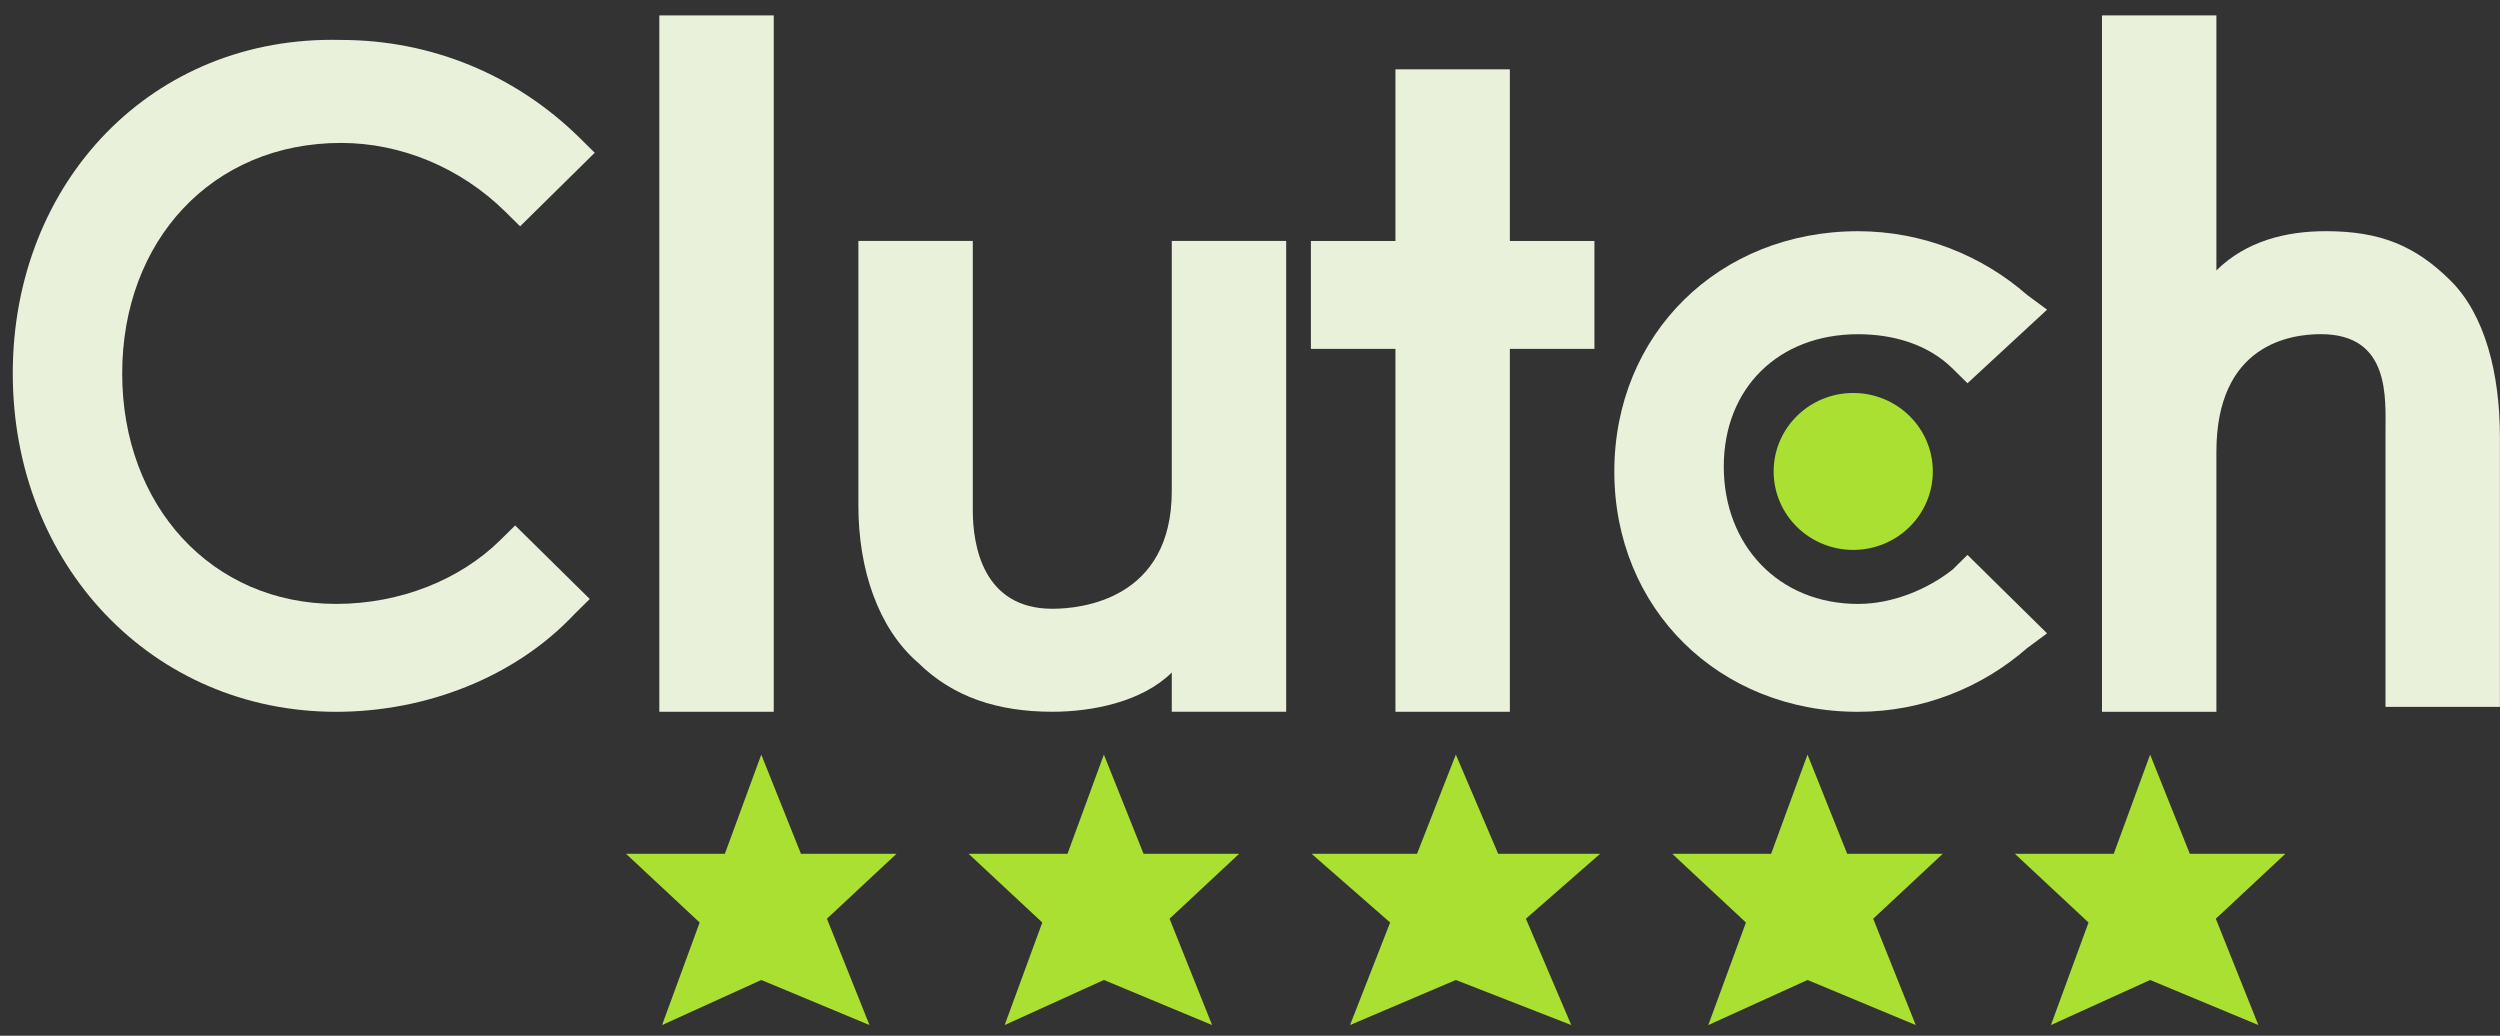 <svg width="140" height="58" viewBox="0 0 140 58" fill="none" xmlns="http://www.w3.org/2000/svg">
<rect x="0" y="0" width="140" height="58" fill="#333333" stroke="none"/>
<path d="M36.922 0.863H43.329V39.859H36.922V0.863Z" fill="#EAF1DB"/>
<path d="M65.619 27.5C65.619 33.542 60.605 34.091 58.934 34.091C55.034 34.091 54.477 30.521 54.477 28.599V13.494H48.07V28.324C48.07 31.894 49.184 35.19 51.413 37.112C53.363 39.034 55.87 39.858 58.934 39.858C61.162 39.858 63.948 39.309 65.619 37.661V39.858H72.026V13.494H65.619V27.5Z" fill="#EAF1DB"/>
<path d="M84.552 3.883H78.145V13.495H73.41V19.537H78.145V39.859H84.552V19.537H89.288V13.495H84.552V3.883Z" fill="#EAF1DB"/>
<path d="M109.344 31.898C107.951 32.996 106.001 33.82 104.051 33.82C99.594 33.82 96.531 30.524 96.531 26.13C96.531 21.736 99.594 18.716 104.051 18.716C106.001 18.716 107.951 19.265 109.344 20.638L110.179 21.462L114.636 17.342L113.522 16.519C111.015 14.322 107.673 12.948 104.051 12.948C96.252 12.948 90.402 18.716 90.402 26.405C90.402 34.094 96.252 39.861 104.051 39.861C107.673 39.861 111.015 38.488 113.522 36.291L114.636 35.468L110.179 31.074L109.344 31.898Z" fill="#EAF1DB"/>
<path d="M137.21 15.693C135.26 13.77 133.31 12.946 130.246 12.946C128.017 12.946 125.789 13.496 124.118 15.143V0.863H117.711V39.859H124.118V25.304C124.118 19.263 128.296 18.713 129.967 18.713C133.867 18.713 133.588 22.284 133.588 24.206V39.585H139.995V24.48C139.995 20.91 139.159 17.615 137.21 15.693Z" fill="#EAF1DB"/>
<path d="M103.781 30.795C106.242 30.795 108.238 28.828 108.238 26.401C108.238 23.974 106.242 22.007 103.781 22.007C101.32 22.007 99.324 23.974 99.324 26.401C99.324 28.828 101.32 30.795 103.781 30.795Z" fill="#AAE031"/>
<path d="M28.013 30.249C25.784 32.446 22.442 33.819 18.821 33.819C11.857 33.819 6.843 28.327 6.843 20.912C6.843 13.497 11.857 8.004 19.099 8.004C22.442 8.004 25.784 9.378 28.291 11.849L29.127 12.673L33.305 8.554L32.47 7.73C28.849 4.16 24.113 2.237 19.099 2.237C8.514 1.963 0.715 10.201 0.715 20.912C0.715 31.622 8.514 39.861 18.821 39.861C23.835 39.861 28.849 37.938 32.191 34.368L33.027 33.544L28.849 29.425L28.013 30.249Z" fill="#EAF1DB"/>
<path fill-rule="evenodd" clip-rule="evenodd" d="M37.075 57.403L39.181 51.661L35.055 47.811H40.593L42.631 42.258L44.853 47.811H50.206L46.308 51.448L48.691 57.403L42.631 54.879L37.075 57.403ZM56.261 57.403L58.368 51.661L54.241 47.811H59.78L61.817 42.258L64.039 47.811H69.393L65.495 51.448L67.878 57.403L61.817 54.879L56.261 57.403ZM77.848 51.661L75.601 57.403L81.527 54.879L87.992 57.403L85.45 51.448L89.608 47.811H83.897L81.527 42.258L79.354 47.811H73.446L77.848 51.661ZM95.665 57.403L97.772 51.661L93.645 47.811H99.184L101.221 42.258L103.443 47.811H108.797L104.899 51.448L107.282 57.403L101.221 54.879L95.665 57.403ZM116.958 51.661L114.852 57.403L120.407 54.879L126.468 57.403L124.085 51.448L127.983 47.811H122.63L120.407 42.258L118.37 47.811H112.831L116.958 51.661Z" fill="#AAE031"/>
</svg>
